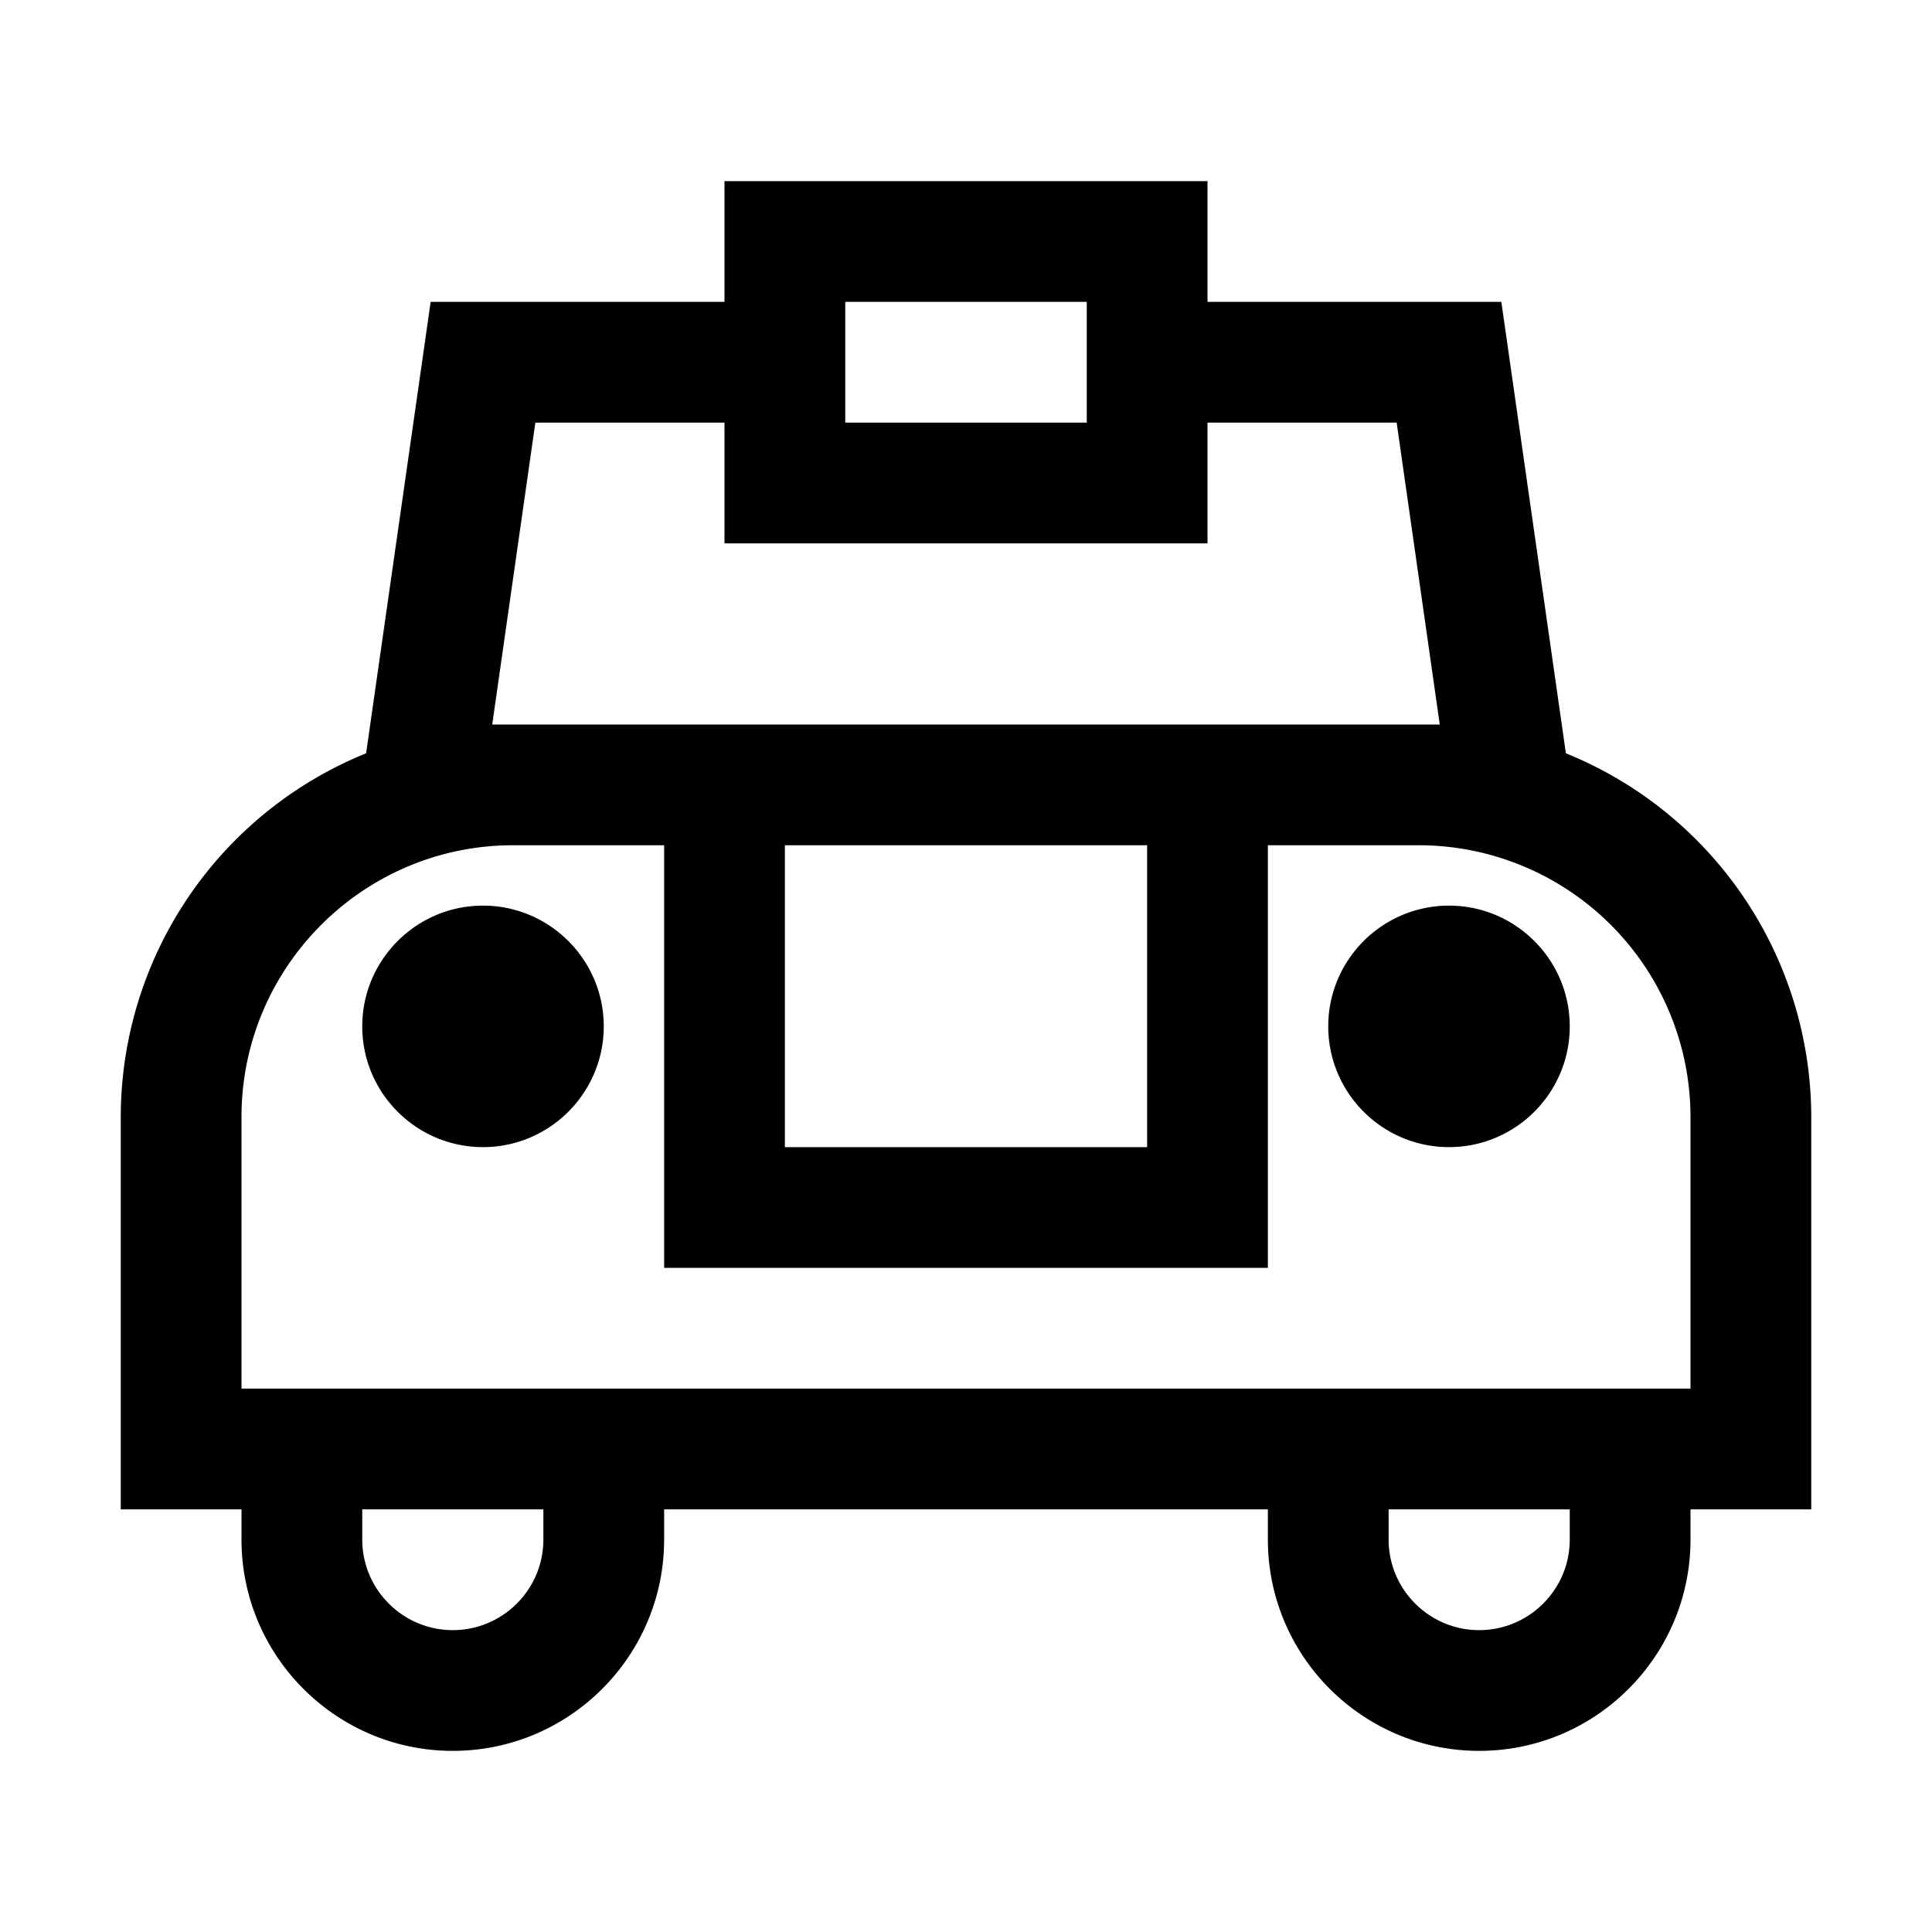 <svg xmlns="http://www.w3.org/2000/svg" aria-hidden="true" focusable="false" role="presentation" class="icon icon-free-delivery" viewBox="0 0 32 32"><path d="M28 23H4v-4.5C4 16.019 6.018 14 8.498 14H11v7h10v-7h2.502A4.504 4.504 0 0 1 28 18.5V23zm-2 2.5c0 .827-.673 1.5-1.5 1.5s-1.5-.673-1.5-1.5V25h3v.5zm-17 0c0 .827-.673 1.5-1.5 1.5S6 26.327 6 25.5V25h3v.5zM13 14h6v5h-6v-5zm-4.847-2l.714-5H12v2h8V7h3.133l.714 5H8.153zM18 7h-4V5h4v2zm12 11.5a6.507 6.507 0 0 0-4.064-6.023L24.867 5H20V3h-8v2H7.133l-1.069 7.477A6.507 6.507 0 0 0 2 18.5V25h2v.5C4 27.43 5.57 29 7.5 29s3.5-1.57 3.5-3.5V25h10v.5c0 1.93 1.57 3.5 3.5 3.5s3.5-1.57 3.5-3.5V25h2v-6.5zM24 15c-1.103 0-2 .897-2 2s.897 2 2 2 2-.897 2-2-.897-2-2-2M8 15c-1.103 0-2 .897-2 2s.897 2 2 2 2-.897 2-2-.897-2-2-2" fill="#000" fill-rule="evenodd"/></svg>